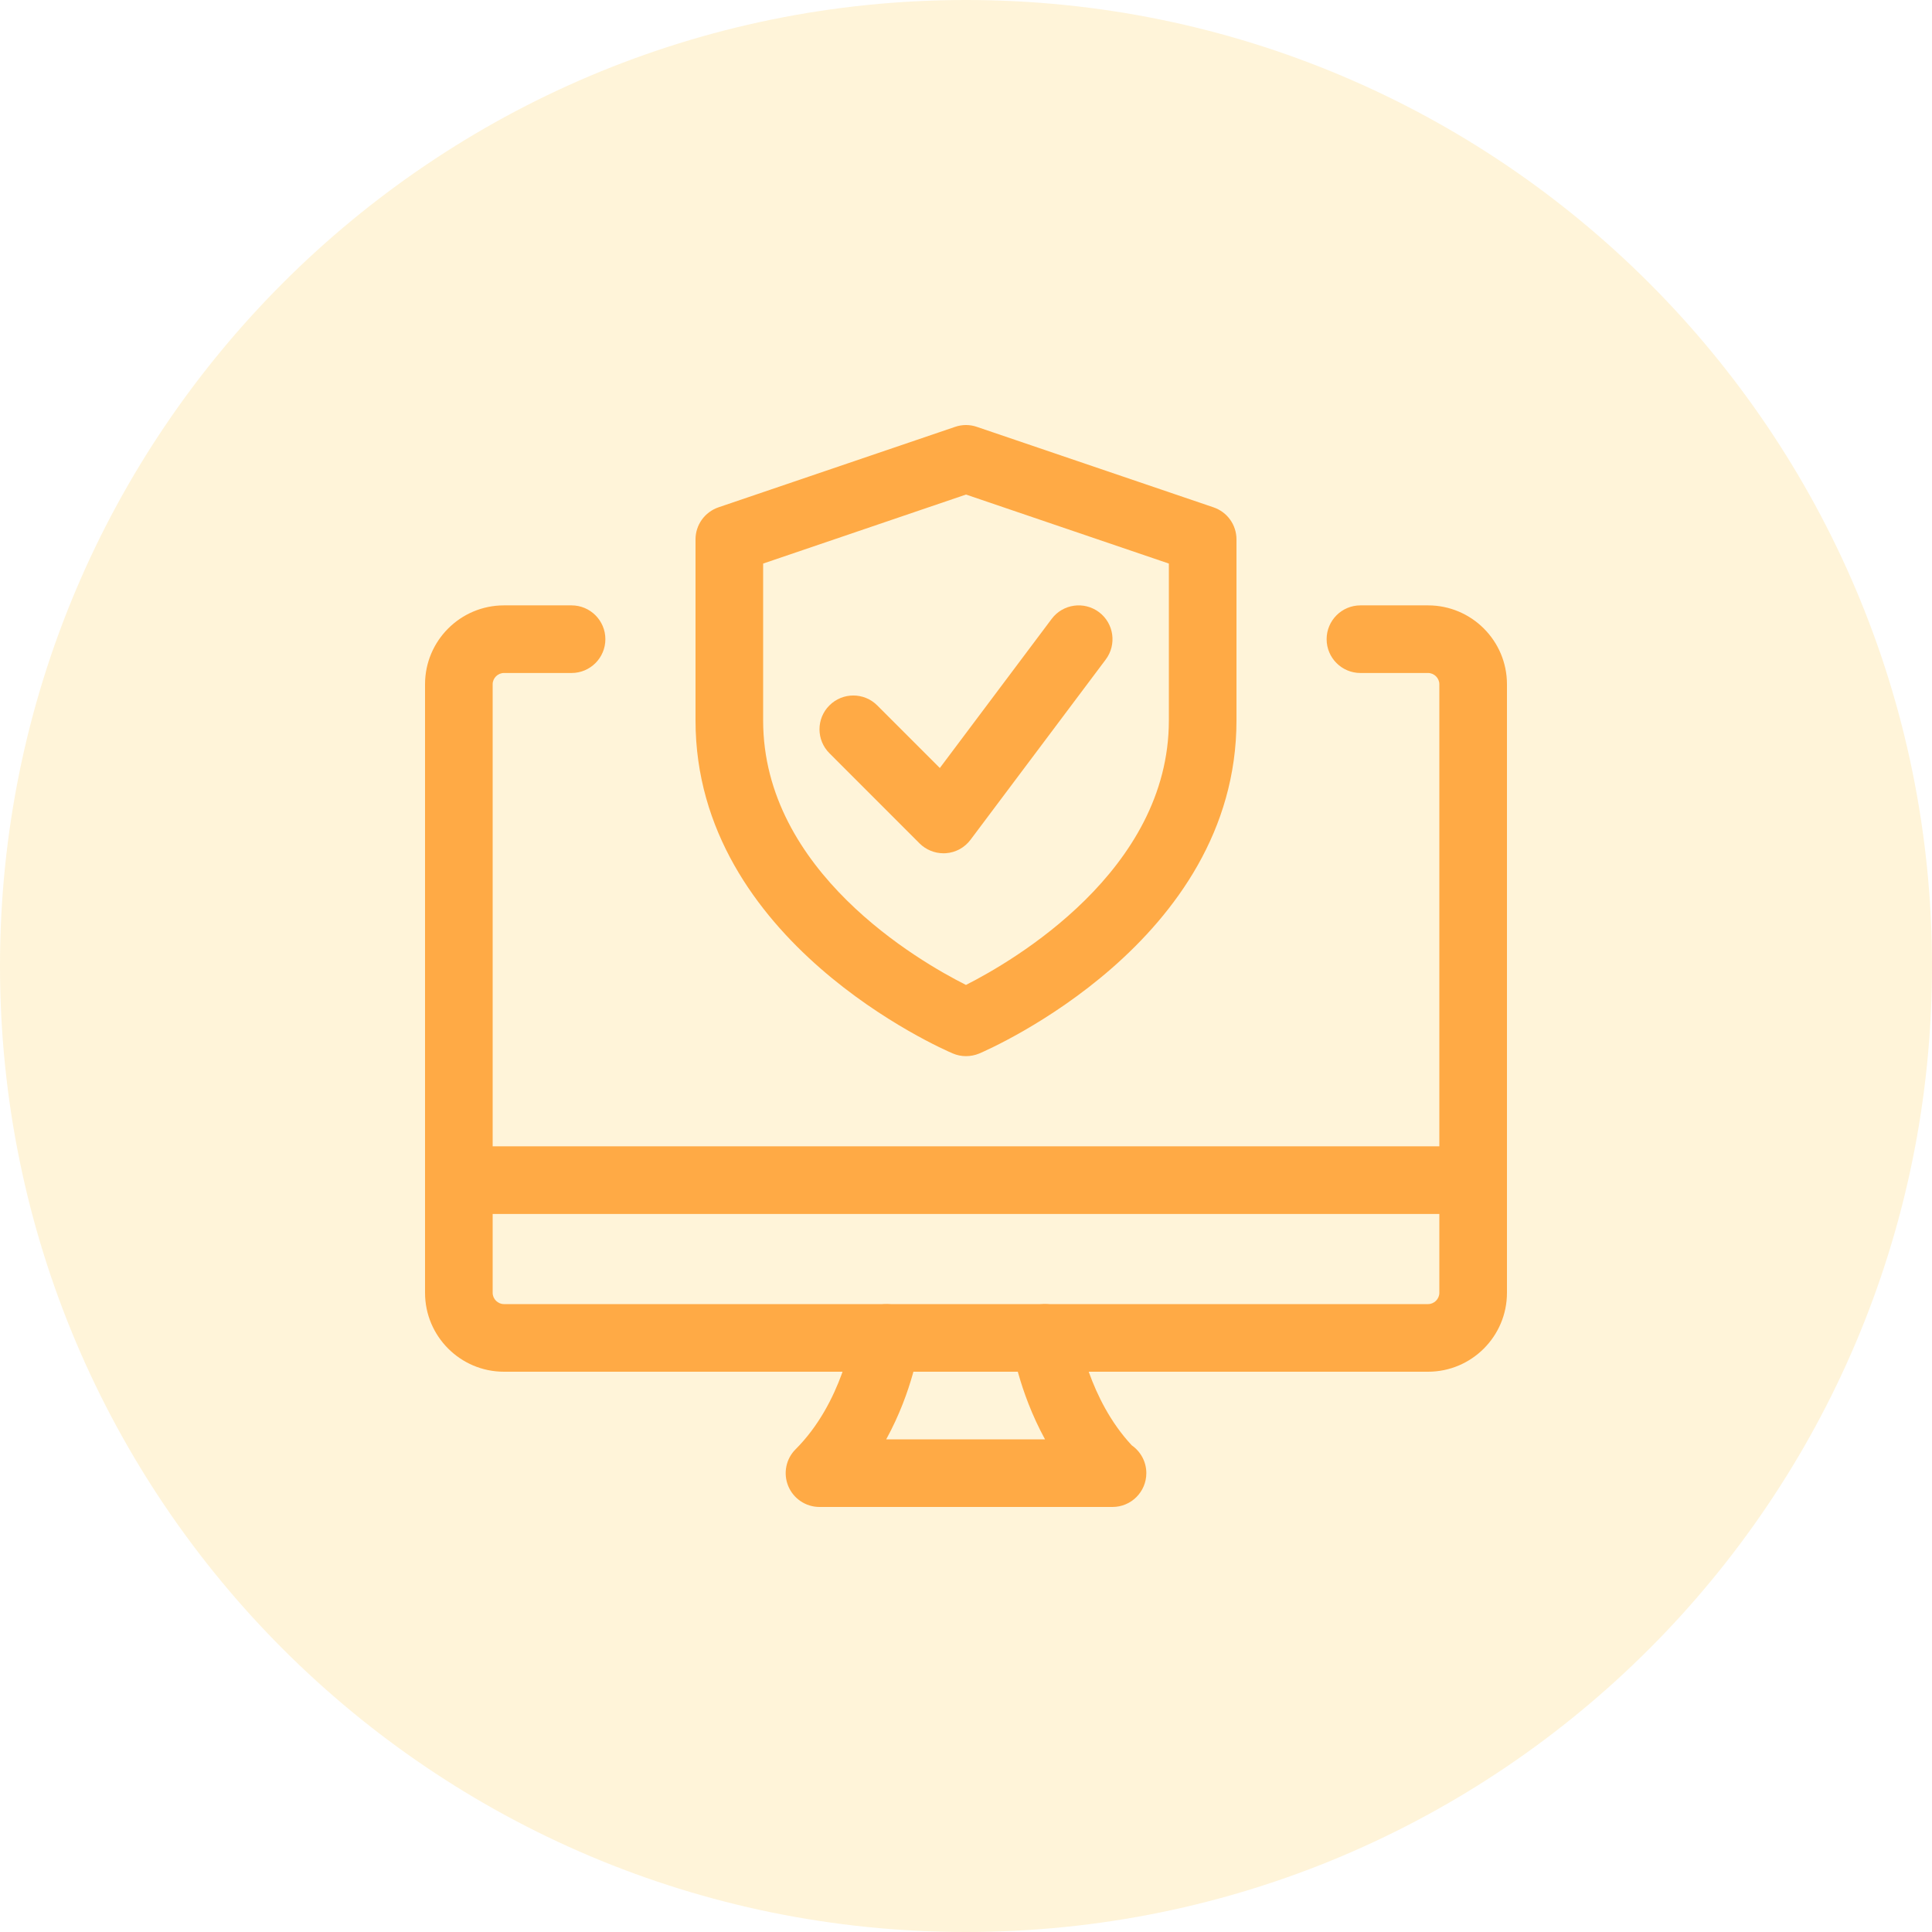 <?xml version="1.0" encoding="UTF-8"?> <svg xmlns="http://www.w3.org/2000/svg" width="50" height="50" viewBox="0 0 50 50" fill="none"><g clip-path="url(#clip0_20154_7831)"><path d="M25 50C38.807 50 50 38.807 50 25C50 11.193 38.807 0 25 0C11.193 0 0 11.193 0 25C0 38.807 11.193 50 25 50Z" fill="#FFB406" fill-opacity="0.15"></path><g clip-path="url(#clip1_20154_7831)"><path d="M36.958 35.5H13.042C11.916 35.5 11 34.584 11 33.458V17.708C11 16.582 11.916 15.667 13.042 15.667H14.792C15.275 15.667 15.667 16.059 15.667 16.542C15.667 17.025 15.275 17.417 14.792 17.417H13.042C12.883 17.417 12.75 17.55 12.75 17.708V33.458C12.75 33.617 12.883 33.75 13.042 33.75H36.958C37.117 33.75 37.25 33.617 37.25 33.458V17.708C37.25 17.55 37.117 17.417 36.958 17.417H35.208C34.725 17.417 34.333 17.025 34.333 16.542C34.333 16.059 34.725 15.667 35.208 15.667H36.958C38.084 15.667 39 16.582 39 17.708V33.458C39 34.584 38.084 35.5 36.958 35.5Z" fill="#FFAA45"></path><path d="M38.125 31.417H11.875C11.392 31.417 11 31.025 11 30.542C11 30.059 11.392 29.667 11.875 29.667H38.125C38.608 29.667 39 30.059 39 30.542C39 31.025 38.608 31.417 38.125 31.417Z" fill="#FFAA45"></path><path d="M28.792 39H21.208C20.855 39 20.535 38.786 20.4 38.46C20.265 38.133 20.339 37.756 20.59 37.507C21.805 36.292 22.066 34.529 22.068 34.512C22.131 34.032 22.576 33.699 23.049 33.758C23.529 33.821 23.866 34.261 23.803 34.739C23.794 34.808 23.631 35.983 22.935 37.25H27.045C26.356 35.989 26.184 34.814 26.175 34.745C26.108 34.267 26.442 33.825 26.922 33.758C27.408 33.693 27.841 34.025 27.909 34.502C27.917 34.555 28.179 36.216 29.29 37.405C29.517 37.564 29.667 37.826 29.667 38.125C29.667 38.608 29.275 39 28.792 39Z" fill="#FFAA45"></path><path d="M25 27.333C24.883 27.333 24.767 27.31 24.658 27.263C24.386 27.148 18 24.368 18 18.646V13.959C18 13.584 18.239 13.252 18.593 13.13L24.718 11.047C24.901 10.984 25.098 10.984 25.281 11.047L31.406 13.13C31.761 13.251 32 13.583 32 13.959V18.646C32 24.368 25.614 27.149 25.342 27.265C25.233 27.31 25.117 27.333 25 27.333ZM19.75 14.585V18.646C19.75 22.552 23.782 24.878 24.999 25.49C26.215 24.874 30.25 22.537 30.25 18.646V14.585L25 12.799L19.75 14.585Z" fill="#FFAA45"></path><path d="M24.417 22.083C24.186 22.083 23.963 21.991 23.798 21.827L21.465 19.493C21.123 19.151 21.123 18.597 21.465 18.256C21.807 17.914 22.361 17.914 22.703 18.256L24.323 19.876L27.217 16.017C27.507 15.63 28.055 15.553 28.442 15.842C28.828 16.132 28.906 16.68 28.617 17.067L25.117 21.733C24.965 21.936 24.732 22.064 24.479 22.081C24.457 22.083 24.438 22.083 24.417 22.083Z" fill="#FFAA45"></path></g></g><defs><clipPath id="clip0_20154_7831"><rect width="50" height="50" rx="8" fill="white"></rect></clipPath><clipPath id="clip1_20154_7831"><rect width="28" height="28" fill="white" transform="translate(11 11)"></rect></clipPath></defs></svg> 